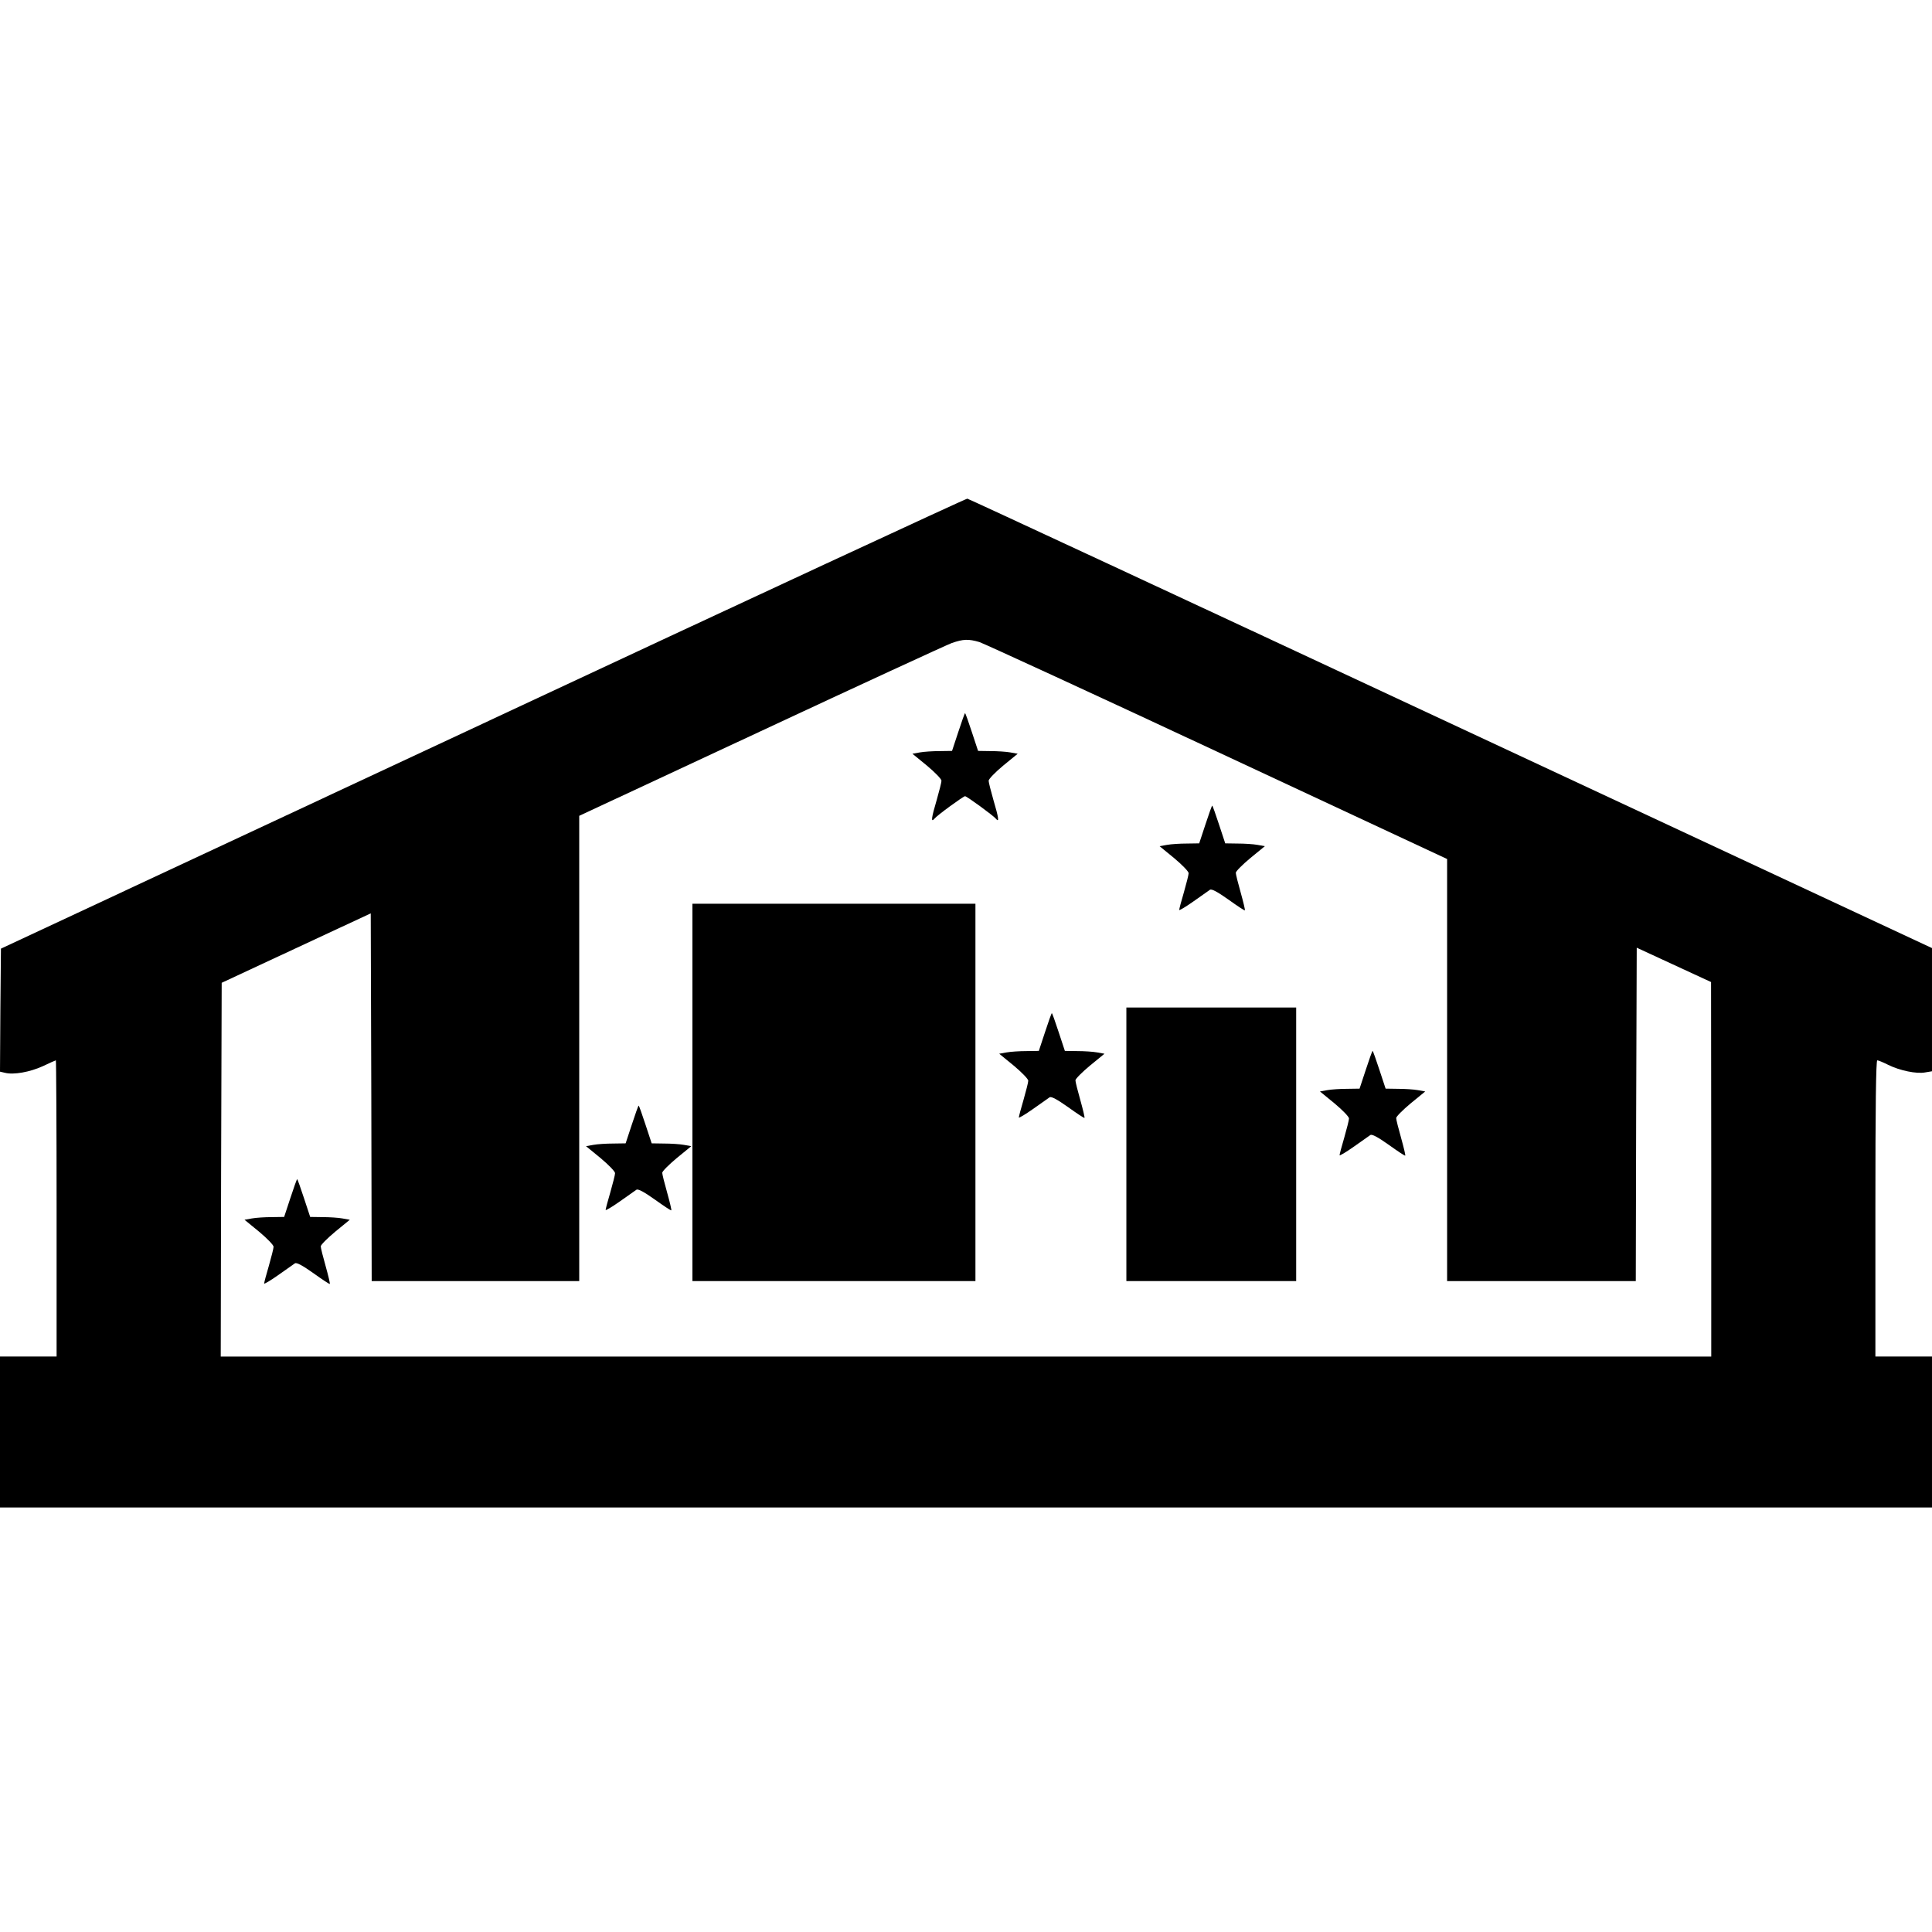 <?xml version="1.0" standalone="no"?>
<!DOCTYPE svg PUBLIC "-//W3C//DTD SVG 20010904//EN"
 "http://www.w3.org/TR/2001/REC-SVG-20010904/DTD/svg10.dtd">
<svg version="1.0" xmlns="http://www.w3.org/2000/svg"
 width="1024pt" height="1024pt" viewBox="0 0 1024 1024"
 preserveAspectRatio="xMidYMid meet">
<g transform="translate(0,1024) scale(0.1,-0.1)"
fill="#000000" stroke="none">
<path d="M2560 6405 l-2555 -1193 -3 -326 -2 -326 26 -6 c46 -12 133 4 201 35
36 17 67 31 69 31 2 0 4 -353 4 -785 l0 -785 -150 0 -150 0 0 -400 0 -400
5120 0 5120 0 0 400 0 400 -150 0 -150 0 0 785 c0 534 3 785 10 785 6 0 32
-11 58 -24 60 -30 151 -49 196 -40 l36 6 0 327 0 326 -2550 1190 c-1403 655
-2556 1191 -2563 1192 -6 1 -1162 -535 -2567 -1192z m2631 432 c24 -8 592
-269 1262 -582 l1217 -568 0 -1119 0 -1118 500 0 500 0 2 884 3 883 197 -91
197 -91 1 -992 0 -993 -3950 0 -3950 0 2 990 3 991 395 184 395 184 3 -974 2
-975 550 0 550 0 0 1233 0 1233 963 449 c529 247 985 457 1012 467 61 21 88
22 146 5z"/>
<path d="M5079 6360 l-33 -100 -66 -1 c-36 0 -83 -3 -105 -7 l-39 -7 77 -63
c42 -35 77 -71 77 -80 0 -9 -12 -55 -25 -101 -29 -98 -32 -123 -12 -100 13 17
153 119 162 119 9 0 149 -102 163 -119 19 -23 16 2 -13 100 -13 46 -25 92 -25
101 0 9 35 45 77 80 l77 63 -39 7 c-22 4 -69 7 -105 7 l-66 1 -33 100 c-18 55
-34 100 -36 100 -2 0 -18 -45 -36 -100z"/>
<path d="M6389 5870 l-33 -100 -66 -1 c-36 0 -83 -3 -105 -7 l-39 -7 77 -63
c42 -35 77 -71 77 -80 0 -9 -12 -55 -25 -101 -14 -47 -25 -89 -25 -94 0 -4 34
16 75 45 41 29 81 57 88 62 9 6 40 -11 98 -52 46 -33 85 -59 87 -57 2 2 -8 44
-22 94 -14 49 -26 97 -26 105 0 8 35 43 77 78 l77 63 -39 7 c-22 4 -69 7 -105
7 l-66 1 -33 100 c-18 55 -34 100 -36 100 -2 0 -18 -45 -36 -100z"/>
<path d="M3670 4450 l0 -1000 750 0 750 0 0 1000 0 1000 -750 0 -750 0 0
-1000z"/>
<path d="M5970 4175 l0 -725 450 0 450 0 0 725 0 725 -450 0 -450 0 0 -725z"/>
<path d="M5539 4770 l-33 -100 -66 -1 c-36 0 -83 -3 -105 -7 l-39 -7 77 -63
c42 -35 77 -71 77 -80 0 -9 -12 -55 -25 -101 -14 -47 -25 -89 -25 -94 0 -4 34
16 75 45 41 29 81 57 88 62 9 6 40 -11 98 -52 46 -33 85 -59 87 -57 2 2 -8 44
-22 94 -14 49 -26 97 -26 105 0 8 35 43 77 78 l77 63 -39 7 c-22 4 -69 7 -105
7 l-66 1 -33 100 c-18 55 -34 100 -36 100 -2 0 -18 -45 -36 -100z"/>
<path d="M7239 4570 l-33 -100 -66 -1 c-36 0 -83 -3 -105 -7 l-39 -7 77 -63
c42 -35 77 -71 77 -80 0 -9 -12 -55 -25 -101 -14 -47 -25 -89 -25 -94 0 -4 34
16 75 45 41 29 81 57 88 62 9 6 40 -11 98 -52 46 -33 85 -59 87 -57 2 2 -8 44
-22 94 -14 49 -26 97 -26 105 0 8 35 43 77 78 l77 63 -39 7 c-22 4 -69 7 -105
7 l-66 1 -33 100 c-18 55 -34 100 -36 100 -2 0 -18 -45 -36 -100z"/>
<path d="M3349 4280 l-33 -100 -66 -1 c-36 0 -83 -3 -105 -7 l-39 -7 77 -63
c42 -35 77 -71 77 -80 0 -9 -12 -55 -25 -101 -14 -47 -25 -89 -25 -94 0 -4 34
16 75 45 41 29 81 57 88 62 9 6 40 -11 98 -52 46 -33 85 -59 87 -57 2 2 -8 44
-22 94 -14 49 -26 97 -26 105 0 8 35 43 77 78 l77 63 -39 7 c-22 4 -69 7 -105
7 l-66 1 -33 100 c-18 55 -34 100 -36 100 -2 0 -18 -45 -36 -100z"/>
<path d="M1539 3890 l-33 -100 -66 -1 c-36 0 -83 -3 -105 -7 l-39 -7 77 -63
c42 -35 77 -71 77 -80 0 -9 -12 -55 -25 -101 -14 -47 -25 -89 -25 -94 0 -4 34
16 75 45 41 29 81 57 88 62 9 6 40 -11 98 -52 46 -33 85 -59 87 -57 2 2 -8 44
-22 94 -14 49 -26 97 -26 105 0 8 35 43 77 78 l77 63 -39 7 c-22 4 -69 7 -105
7 l-66 1 -33 100 c-18 55 -34 100 -36 100 -2 0 -18 -45 -36 -100z"/>
</g>
</svg>
